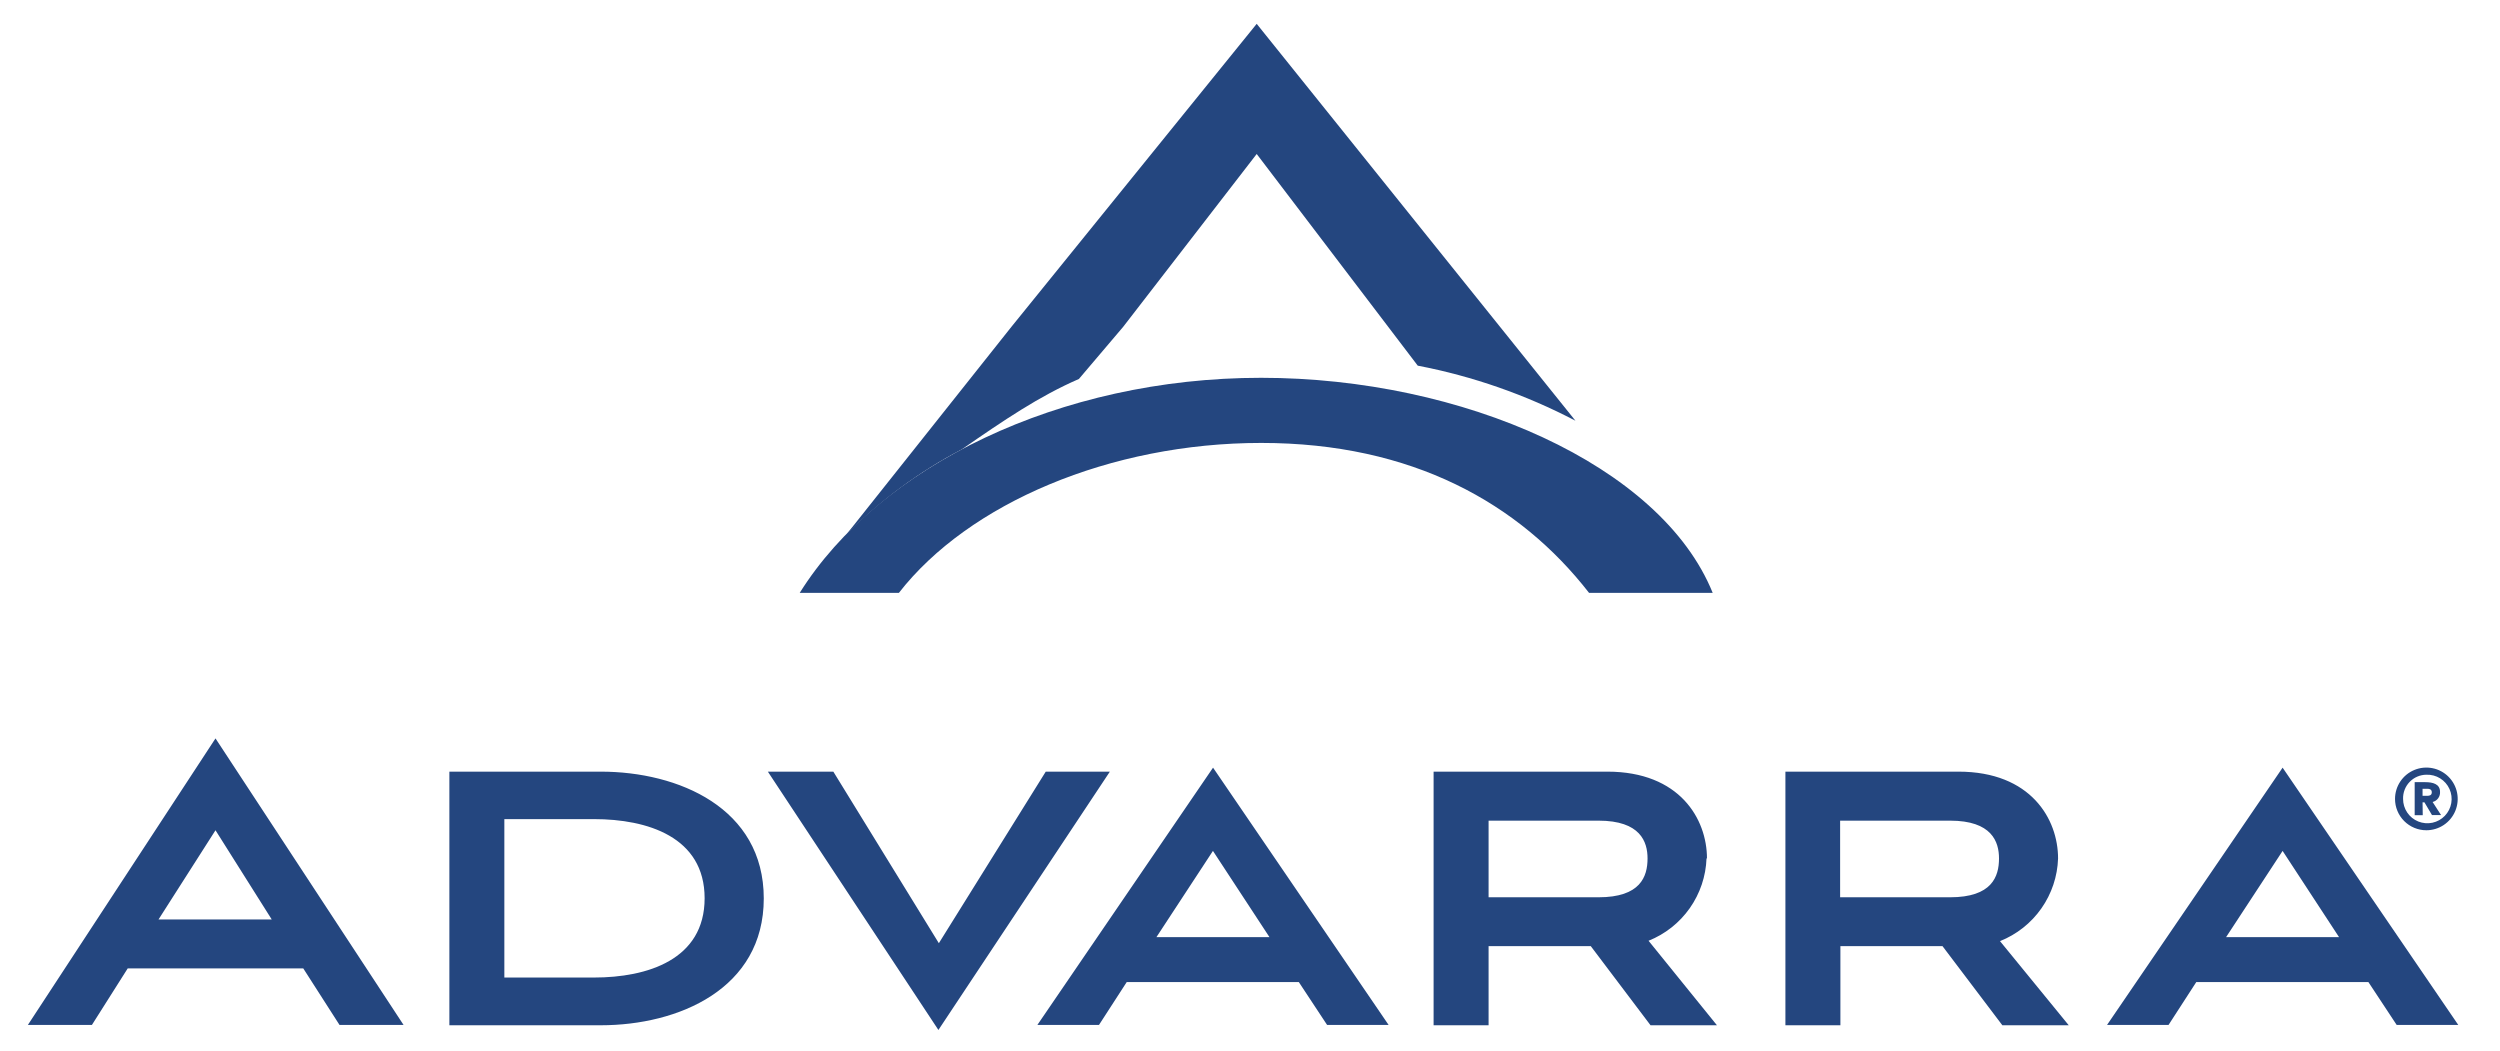 <svg width="207" height="87" viewBox="0 0 207 87" fill="none" xmlns="http://www.w3.org/2000/svg">
<path d="M79.635 37.208C83.115 34.8 86.047 32.805 89.332 31.38L93 27.06L104.055 12.75L117.39 30.277C121.942 31.15 126.342 32.687 130.447 34.837L104.055 1.973L83.752 27.052L70.088 44.25C72.89 41.427 76.11 39.051 79.635 37.208Z" fill="#24467f"/>
<path d="M104.415 31.282C87.757 31.282 72.787 38.602 66.218 49.087H74.43C80.198 41.678 91.927 36.675 104.43 36.675C116.933 36.675 125.812 41.678 131.572 49.087H141.81C137.535 38.513 121.08 31.282 104.415 31.282Z" fill="#24467f"/>
<path d="M200.902 68.745C201.416 68.745 201.917 68.593 202.344 68.308C202.771 68.022 203.104 67.617 203.3 67.143C203.496 66.669 203.548 66.147 203.448 65.644C203.348 65.14 203.1 64.678 202.737 64.315C202.375 63.952 201.912 63.705 201.409 63.605C200.905 63.505 200.384 63.556 199.909 63.753C199.435 63.949 199.03 64.282 198.745 64.708C198.46 65.135 198.308 65.637 198.308 66.15C198.308 66.838 198.581 67.498 199.068 67.985C199.554 68.472 200.214 68.745 200.902 68.745ZM200.902 64.147C201.303 64.131 201.7 64.235 202.042 64.446C202.383 64.657 202.653 64.965 202.818 65.331C202.983 65.697 203.034 66.104 202.965 66.499C202.897 66.895 202.711 67.261 202.433 67.55C202.155 67.839 201.796 68.038 201.404 68.122C201.011 68.205 200.603 68.17 200.231 68.019C199.859 67.868 199.54 67.61 199.317 67.277C199.093 66.944 198.974 66.551 198.975 66.15C198.967 65.891 199.011 65.633 199.104 65.392C199.197 65.15 199.337 64.929 199.517 64.743C199.697 64.556 199.912 64.407 200.15 64.305C200.388 64.203 200.644 64.149 200.902 64.147ZM189 63.562L174.465 84.862H179.557L181.852 81.315H196.103L198.443 84.862H203.543L189 63.562ZM184.32 77.595L189 70.455L193.673 77.595H184.32ZM200.588 66.435H200.745L201.367 67.485H202.117L201.42 66.405C201.605 66.36 201.768 66.251 201.88 66.097C201.993 65.943 202.048 65.755 202.035 65.565C202.035 64.912 201.435 64.763 200.805 64.763H199.935V67.5H200.603L200.588 66.435ZM200.588 65.31H200.918C201.083 65.31 201.353 65.31 201.353 65.603C201.353 65.895 201.083 65.895 200.918 65.895H200.588V65.31ZM86.588 63.892L77.737 78.097L69 63.892H63.578L77.7 85.282L91.897 63.892H86.588ZM141.337 71.078C141.337 67.823 139.087 63.892 133.087 63.892H118.702V84.892H123.255V78.338H131.715L136.665 84.892H142.163L136.5 77.895C137.874 77.346 139.059 76.409 139.912 75.198C140.764 73.988 141.246 72.557 141.3 71.078H141.337ZM132.397 74.295H123.255V67.95H132.36C135.832 67.95 136.417 69.705 136.417 71.078C136.417 72.585 135.832 74.295 132.36 74.295H132.397ZM85.897 84.862H90.998L93.293 81.315H107.542L109.882 84.862H114.975L100.44 63.562L85.897 84.862ZM95.752 77.595L100.432 70.455L105.112 77.595H95.752ZM49.74 63.892H37.208V84.892H49.74C56.167 84.892 63.24 81.892 63.24 74.392C63.24 66.892 56.167 63.892 49.74 63.892ZM49.193 80.94H41.76V67.823H49.193C53.58 67.823 58.343 69.285 58.343 74.377C58.343 79.47 53.58 80.94 49.193 80.94ZM170.408 71.078C170.408 67.823 168.158 63.892 162.158 63.892H147.832V84.892H152.385V78.338H160.837L165.795 84.892H171.292L165.6 77.925C166.981 77.375 168.171 76.435 169.025 75.218C169.879 74.002 170.36 72.563 170.408 71.078ZM161.467 74.295H152.362V67.95H161.467C164.932 67.95 165.518 69.705 165.518 71.078C165.518 72.585 164.932 74.295 161.467 74.295ZM2.31 84.862H7.612L10.575 80.183H25.11L28.11 84.862H33.413L17.843 61.14L2.31 84.862ZM13.125 76.132L17.843 68.745L22.5 76.132H13.125Z" fill="#24467f"/>
</svg>
